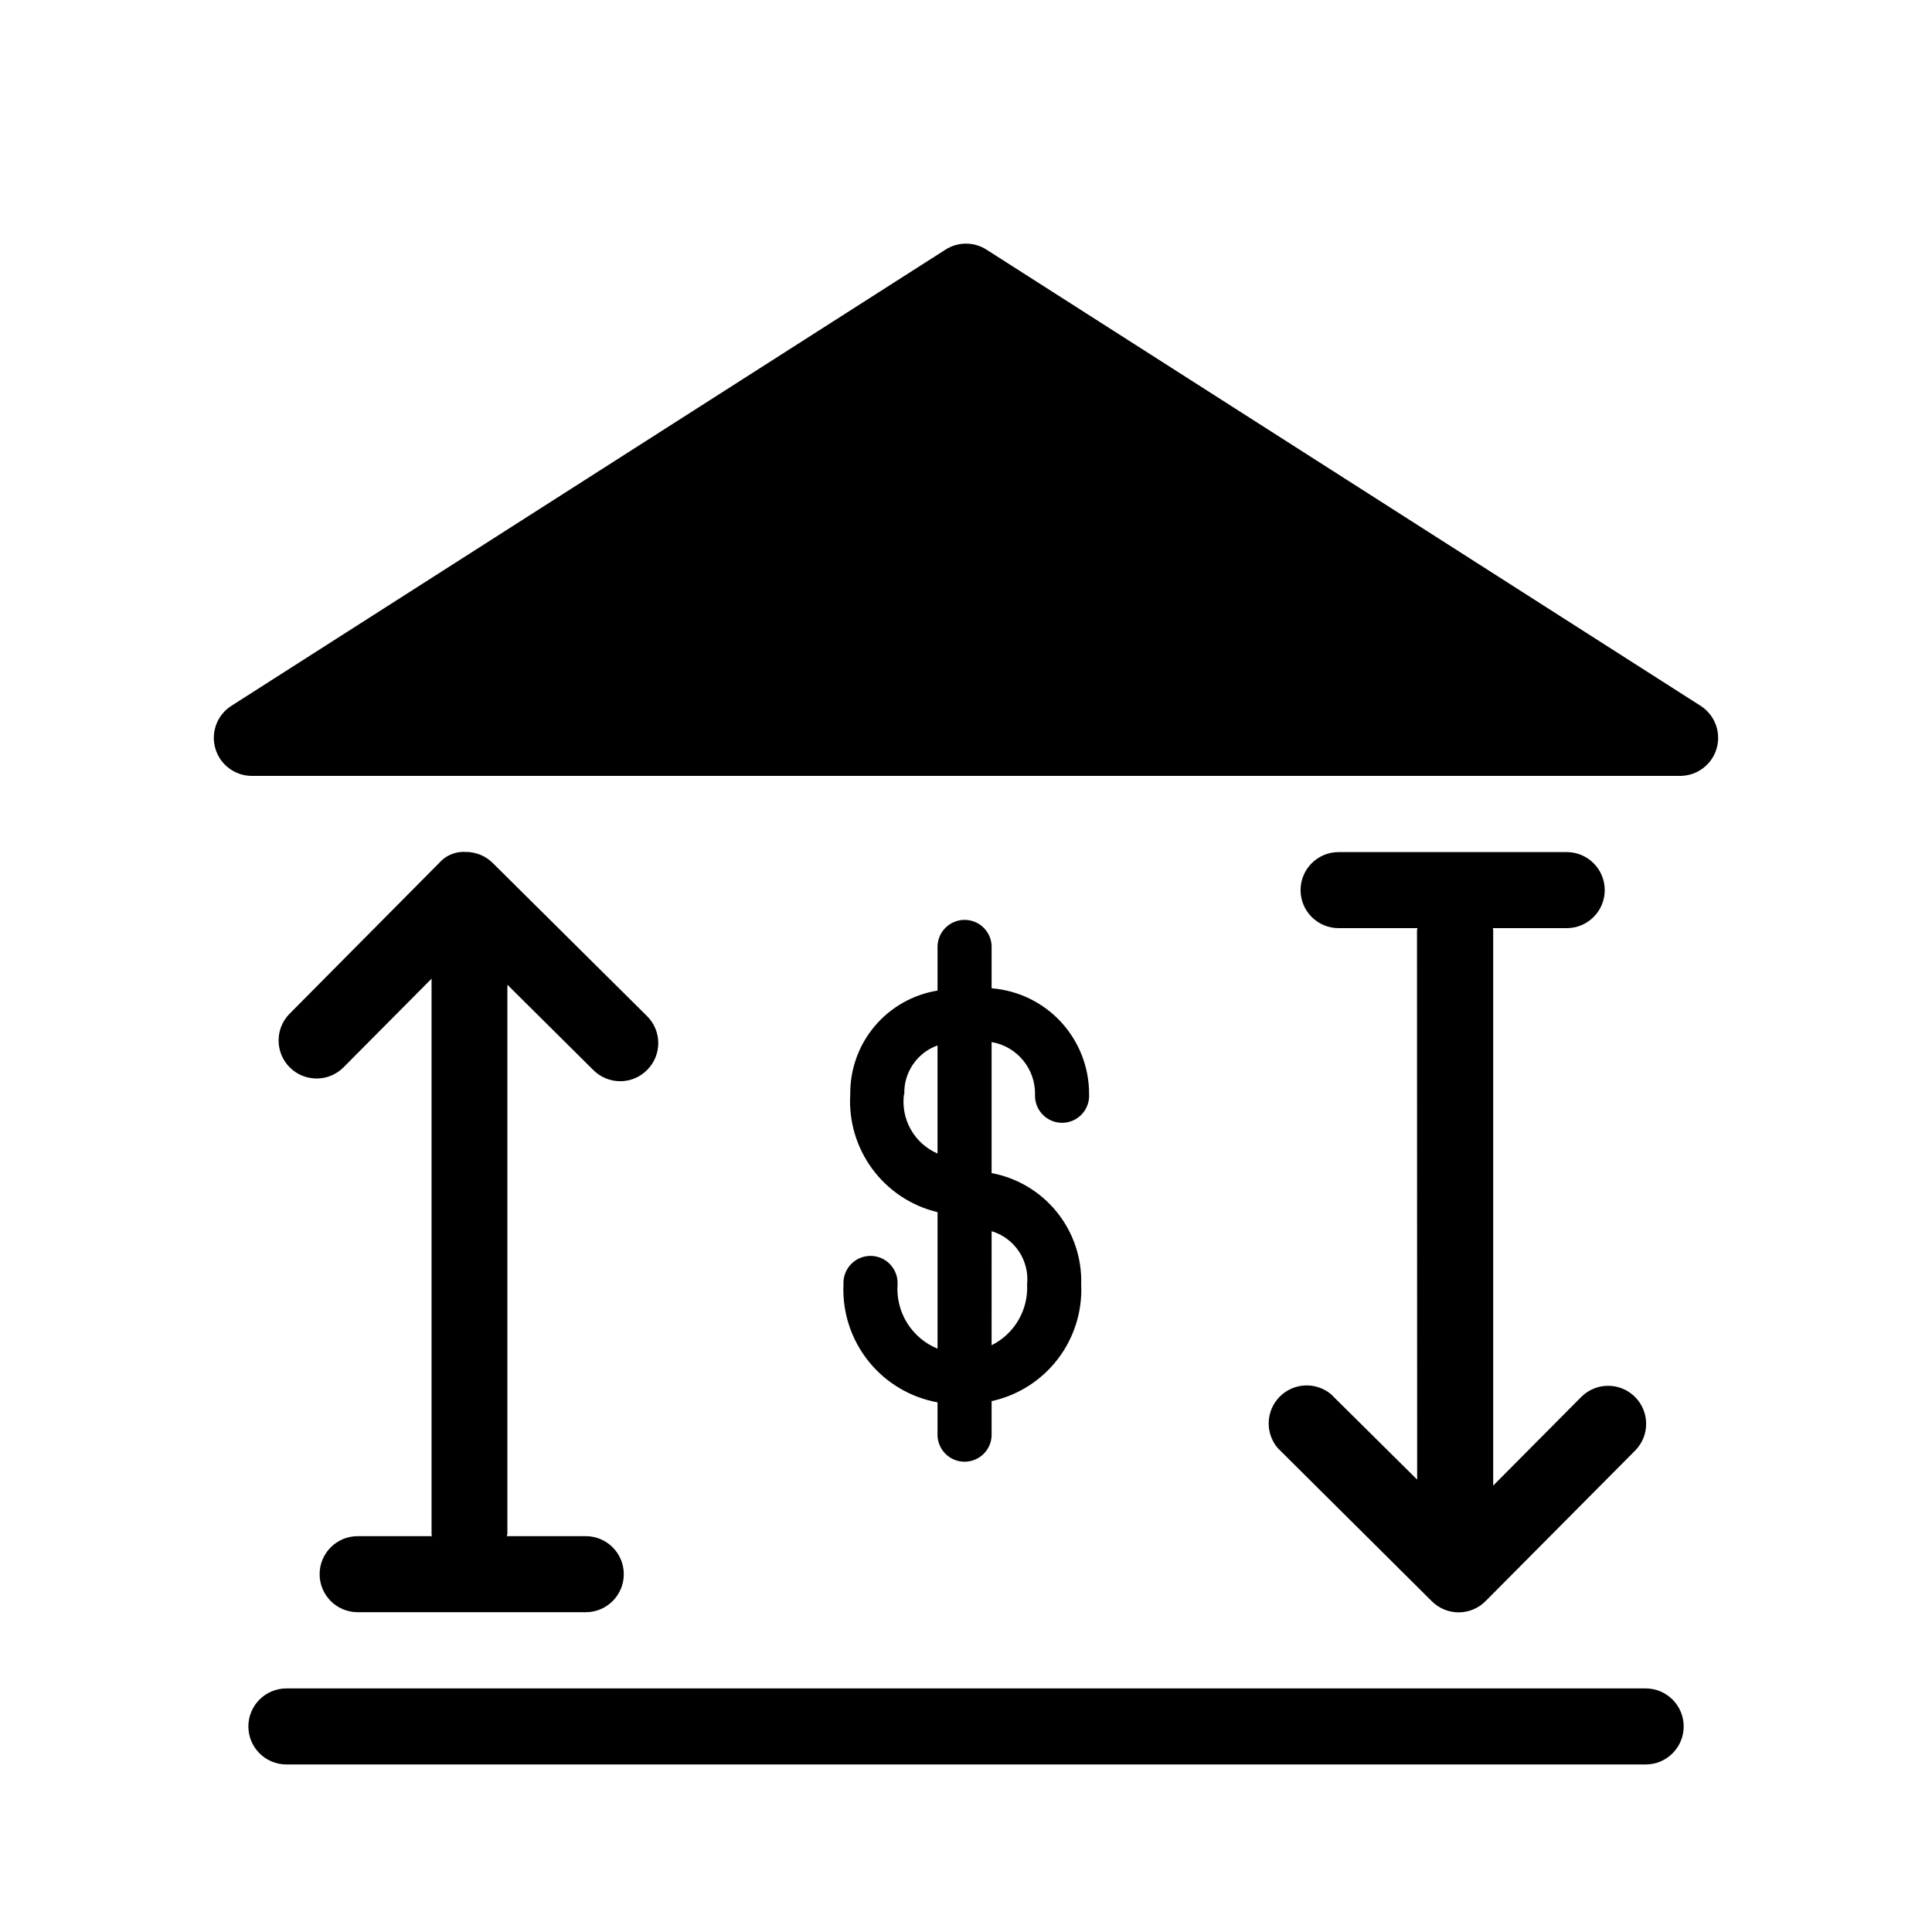 <?xml version="1.0" encoding="UTF-8"?>
<!-- Uploaded to: SVG Repo, www.svgrepo.com, Generator: SVG Repo Mixer Tools -->
<svg fill="#000000" width="800px" height="800px" version="1.1" viewBox="144 144 512 512" xmlns="http://www.w3.org/2000/svg">
 <g>
  <path d="m594.69 331.06-189.27-120.91h-0.004c-3.305-2.113-7.535-2.113-10.84 0l-189.27 120.91h-0.004c-3.762 2.41-5.488 7.016-4.234 11.309 1.254 4.293 5.188 7.242 9.656 7.25h378.54c4.473-0.008 8.402-2.957 9.656-7.25 1.254-4.293-0.469-8.898-4.234-11.309z"/>
  <path d="m580.12 591.45h-360.22c-5.566 0-10.078 4.512-10.078 10.078 0 5.562 4.512 10.074 10.078 10.074h360.22c5.562 0 10.074-4.512 10.074-10.074 0-5.566-4.512-10.078-10.074-10.078z"/>
  <path d="m278.46 404.96 22.789 22.629c1.891 1.887 4.449 2.941 7.117 2.945 2.68 0.004 5.254-1.07 7.133-2.984 3.934-3.934 3.934-10.312 0-14.246l-40.91-40.59c-1.887-1.883-4.445-2.941-7.113-2.941-2.711-0.195-5.359 0.902-7.133 2.961l-39.703 40.023c-3.809 3.965-3.734 10.25 0.164 14.129 3.898 3.875 10.184 3.91 14.125 0.078l23.438-23.598v147.11c0 0.223 0 0.402 0.121 0.625h-19.707c-5.566 0-10.078 4.512-10.078 10.074 0 5.566 4.512 10.078 10.078 10.078h60.457c5.562 0 10.074-4.512 10.074-10.078 0-5.562-4.512-10.074-10.074-10.074h-20.918c0-0.223 0.141-0.402 0.141-0.625z"/>
  <path d="m519.56 536.11-22.832-22.633c-4.023-3.344-9.938-3.051-13.609 0.672-3.676 3.723-3.891 9.637-0.496 13.617l40.828 40.586c1.887 1.883 4.445 2.941 7.113 2.941 2.668-0.004 5.227-1.07 7.113-2.961l39.762-40.023c3.809-3.965 3.734-10.25-0.164-14.125-3.898-3.879-10.184-3.914-14.125-0.082l-23.438 23.598v-147.11c0-0.223 0-0.402-0.121-0.625h19.609c5.562 0 10.074-4.508 10.074-10.074 0-5.566-4.512-10.078-10.074-10.078h-60.457c-5.566 0-10.078 4.512-10.078 10.078 0 5.566 4.512 10.074 10.078 10.074h20.898c0 0.223-0.121 0.402-0.121 0.625z"/>
  <path d="m381.86 484.38c0.102-1.965-0.605-3.887-1.961-5.316-1.355-1.426-3.238-2.238-5.207-2.238s-3.848 0.812-5.203 2.238c-1.355 1.43-2.062 3.352-1.961 5.316-0.332 7.348 2.012 14.562 6.598 20.309 4.586 5.75 11.098 9.641 18.332 10.949v8.184c-0.105 1.965 0.605 3.887 1.961 5.316 1.352 1.426 3.234 2.234 5.203 2.234s3.852-0.809 5.207-2.234c1.355-1.43 2.062-3.352 1.957-5.316v-8.508c6.973-1.523 13.18-5.465 17.523-11.125 4.348-5.664 6.547-12.68 6.219-19.809 0.207-6.938-2.066-13.727-6.422-19.137-4.352-5.41-10.496-9.086-17.32-10.363v-34.723c6.719 1.156 11.598 7.027 11.508 13.844-0.105 1.965 0.605 3.887 1.957 5.316 1.355 1.43 3.238 2.238 5.207 2.238s3.852-0.809 5.207-2.238c1.352-1.43 2.062-3.352 1.957-5.316 0.031-7.078-2.613-13.906-7.402-19.117-4.793-5.211-11.375-8.418-18.434-8.977v-10.578c0.105-1.969-0.602-3.891-1.957-5.316-1.355-1.43-3.238-2.238-5.207-2.238s-3.852 0.809-5.203 2.238c-1.355 1.426-2.066 3.348-1.961 5.316v11.184c-6.508 1.051-12.422 4.406-16.668 9.449-4.246 5.043-6.543 11.445-6.465 18.039-0.434 7.094 1.648 14.117 5.879 19.828 4.231 5.715 10.34 9.754 17.254 11.406v36.176c-3.332-1.363-6.152-3.742-8.059-6.801-1.902-3.055-2.793-6.637-2.539-10.23zm24.93-14.105h-0.004c6.113 1.84 10.059 7.758 9.41 14.105 0.172 3.312-0.629 6.602-2.301 9.465-1.672 2.863-4.141 5.176-7.109 6.66zm-23.137-36.273c-0.191-5.773 3.367-11.012 8.805-12.957v28.656c-3-1.301-5.496-3.547-7.098-6.394-1.605-2.852-2.234-6.144-1.789-9.387z"/>
 </g>
</svg>